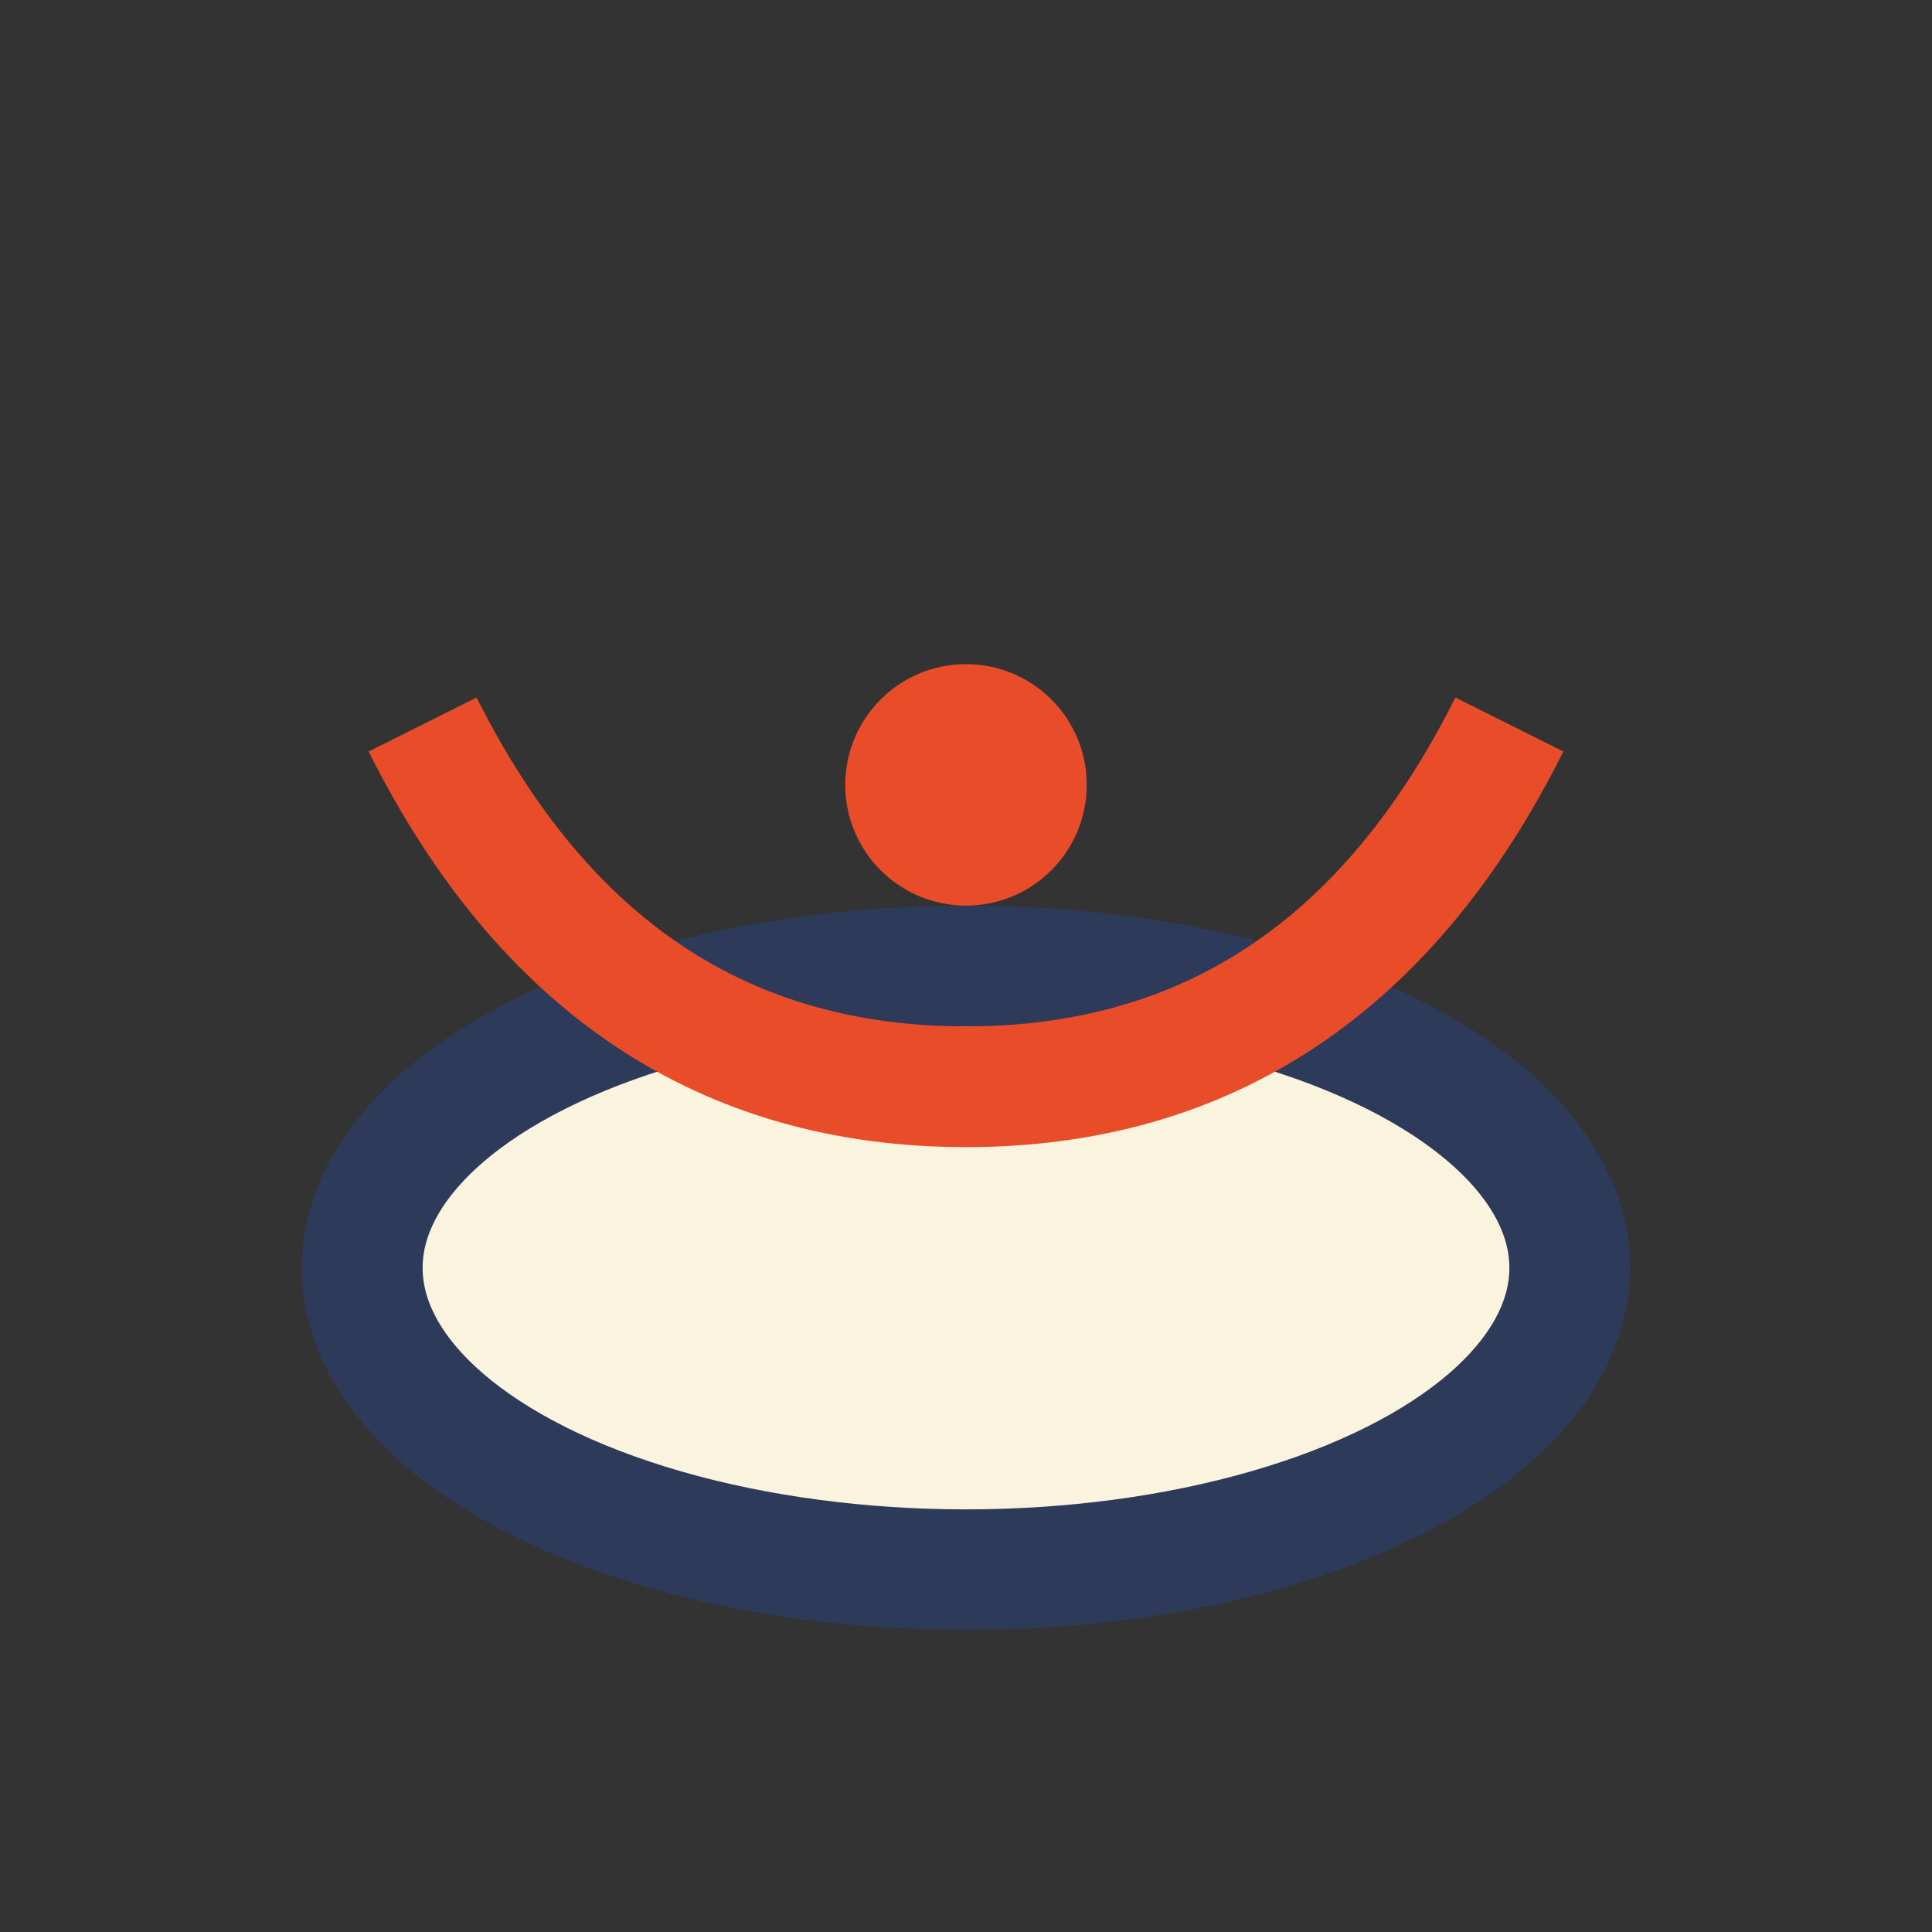 <?xml version="1.0" encoding="UTF-8"?>
<svg xmlns="http://www.w3.org/2000/svg" width="32" height="32" viewBox="0 0 32 32"><rect x="0" y="0" width="32" height="32" fill="#333333" stroke="none"/><ellipse cx="16" cy="21" rx="10" ry="5" fill="#FAF3DD" stroke="#2E3A59" stroke-width="2"/><path d="M7 12q3 6 9 6t9-6" fill="none" stroke="#E84C29" stroke-width="2"/><circle cx="16" cy="13" r="2" fill="#E84C29"/></svg>